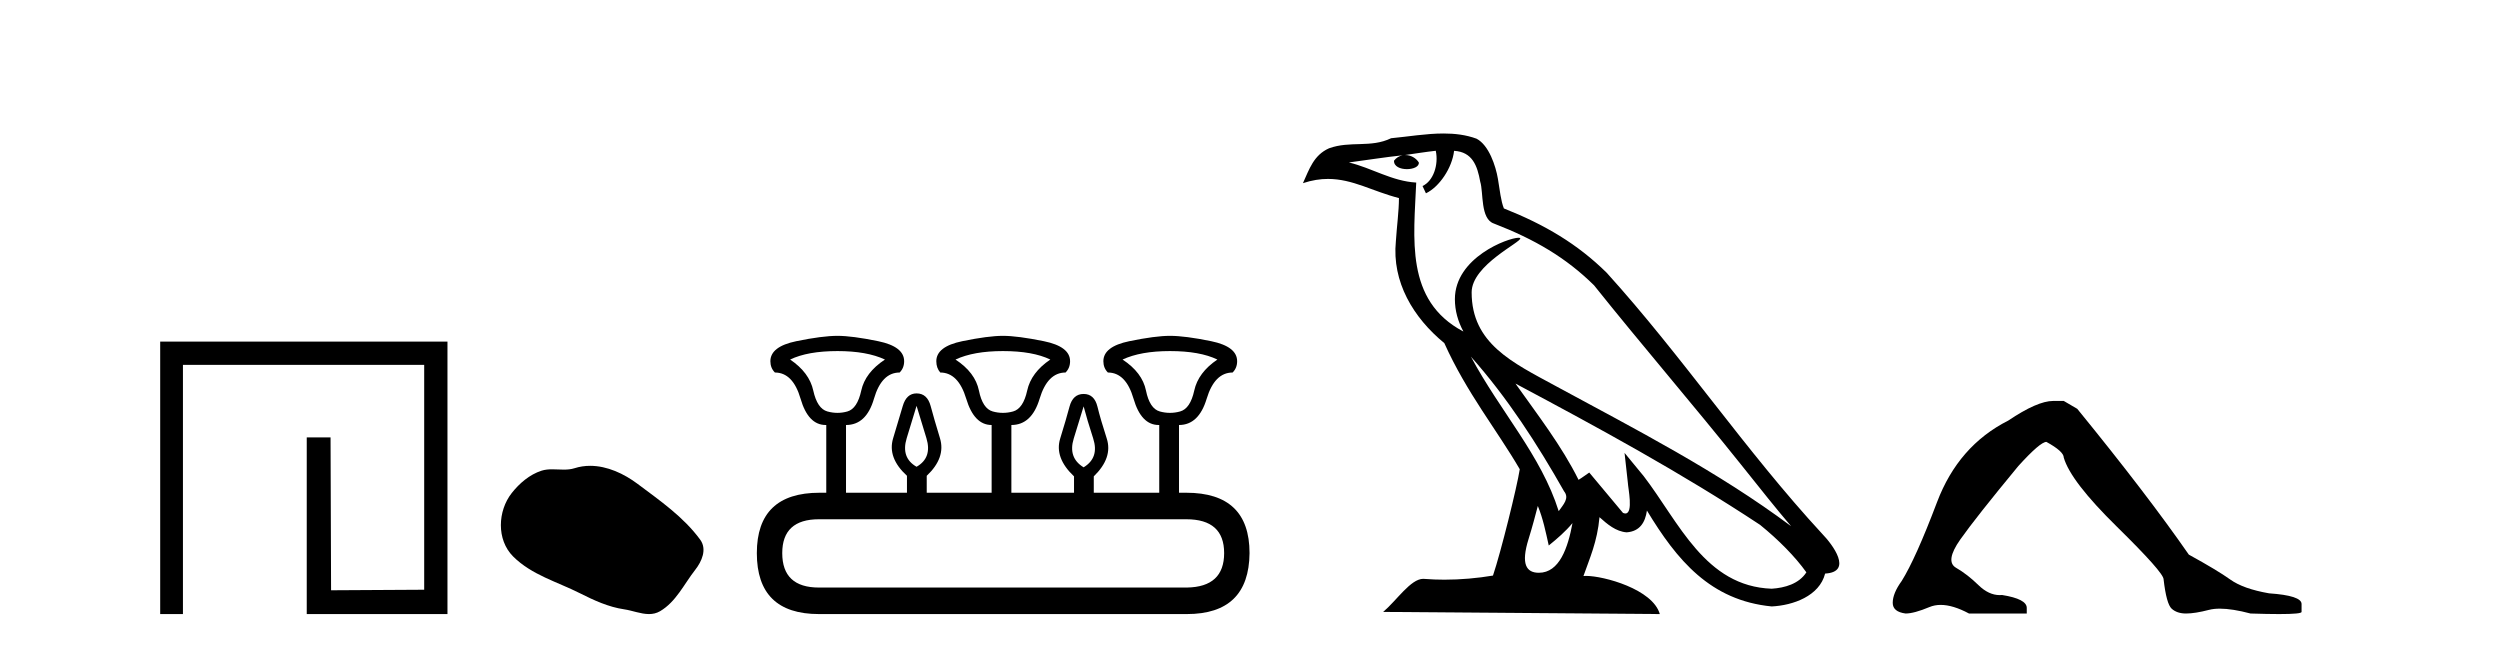 <?xml version='1.0' encoding='UTF-8' standalone='yes'?><svg xmlns='http://www.w3.org/2000/svg' xmlns:xlink='http://www.w3.org/1999/xlink' width='158.0' height='41.0' ><path d='M 10.124 21.59 L 10.124 38.809 L 11.562 38.809 L 11.562 23.061 L 26.809 23.061 L 26.809 37.271 L 20.924 37.305 L 20.891 27.642 L 19.386 27.642 L 19.386 38.809 L 28.28 38.809 L 28.28 21.59 Z' style='fill:#000000;stroke:none' /><path d='M 37.299 29.44 C 36.968 29.44 36.636 29.487 36.308 29.592 C 36.088 29.662 35.861 29.68 35.632 29.68 C 35.388 29.68 35.141 29.66 34.898 29.66 C 34.669 29.66 34.444 29.678 34.225 29.748 C 33.474 29.99 32.829 30.542 32.342 31.16 C 31.456 32.284 31.366 34.108 32.432 35.171 C 33.596 36.334 35.219 36.77 36.645 37.49 C 37.538 37.94 38.454 38.364 39.451 38.51 C 39.96 38.584 40.496 38.809 41.015 38.809 C 41.254 38.809 41.489 38.761 41.715 38.629 C 42.728 38.036 43.235 36.909 43.937 36.014 C 44.36 35.475 44.693 34.71 44.253 34.108 C 43.204 32.673 41.709 31.641 40.297 30.582 C 39.438 29.939 38.375 29.44 37.299 29.44 Z' style='fill:#000000;stroke:none' /><path d='M 52.933 22.188 Q 54.788 22.188 55.929 22.723 Q 54.681 23.543 54.431 24.684 Q 54.181 25.826 53.557 26.004 Q 53.245 26.093 52.929 26.093 Q 52.612 26.093 52.291 26.004 Q 51.649 25.826 51.399 24.684 Q 51.15 23.543 49.937 22.723 Q 51.043 22.188 52.933 22.188 ZM 63.384 22.188 Q 65.274 22.188 66.38 22.723 Q 65.167 23.543 64.918 24.684 Q 64.668 25.826 64.026 26.004 Q 63.705 26.093 63.384 26.093 Q 63.063 26.093 62.742 26.004 Q 62.1 25.826 61.868 24.684 Q 61.636 23.543 60.388 22.723 Q 61.529 22.188 63.384 22.188 ZM 73.942 22.188 Q 75.832 22.188 76.938 22.723 Q 75.725 23.543 75.476 24.684 Q 75.226 25.826 74.584 26.004 Q 74.263 26.093 73.942 26.093 Q 73.621 26.093 73.3 26.004 Q 72.658 25.826 72.426 24.684 Q 72.194 23.543 70.946 22.723 Q 72.087 22.188 73.942 22.188 ZM 57.927 25.648 Q 58.176 26.468 58.551 27.698 Q 58.925 28.929 57.927 29.5 Q 56.928 28.929 57.302 27.698 Q 57.677 26.468 57.927 25.648 ZM 68.485 25.683 Q 68.699 26.504 69.091 27.716 Q 69.483 28.929 68.485 29.535 Q 67.486 28.929 67.86 27.716 Q 68.235 26.504 68.485 25.683 ZM 74.976 32.817 Q 77.366 32.817 77.366 34.957 Q 77.366 37.097 75.012 37.133 L 51.756 37.133 Q 49.438 37.133 49.438 34.957 Q 49.438 32.817 51.756 32.817 ZM 52.933 21.225 Q 51.97 21.225 50.329 21.563 Q 48.688 21.902 48.688 22.83 Q 48.688 23.258 48.974 23.543 Q 50.115 23.543 50.597 25.202 Q 51.078 26.86 52.184 26.86 L 52.22 26.86 L 52.22 31.141 L 51.792 31.141 Q 47.832 31.141 47.832 34.957 Q 47.832 38.809 51.756 38.809 L 75.012 38.809 Q 78.936 38.809 78.971 34.957 Q 78.971 31.141 74.976 31.141 L 74.513 31.141 L 74.513 26.86 Q 75.761 26.86 76.261 25.202 Q 76.76 23.543 77.901 23.543 Q 78.187 23.258 78.187 22.83 Q 78.187 21.902 76.546 21.563 Q 74.905 21.225 73.942 21.225 Q 73.015 21.225 71.374 21.563 Q 69.733 21.902 69.733 22.83 Q 69.733 23.258 70.018 23.543 Q 71.16 23.543 71.641 25.202 Q 72.123 26.86 73.229 26.86 L 73.264 26.86 L 73.264 31.141 L 69.127 31.141 L 69.127 30.106 Q 70.339 28.929 69.947 27.716 Q 69.555 26.504 69.359 25.701 Q 69.162 24.898 68.485 24.898 Q 67.807 24.898 67.593 25.701 Q 67.379 26.504 67.004 27.716 Q 66.63 28.929 67.878 30.106 L 67.878 31.141 L 63.919 31.141 L 63.919 26.86 Q 65.203 26.86 65.703 25.202 Q 66.202 23.543 67.343 23.543 Q 67.629 23.258 67.629 22.83 Q 67.629 21.902 65.97 21.563 Q 64.311 21.225 63.384 21.225 Q 62.457 21.225 60.816 21.563 Q 59.175 21.902 59.175 22.83 Q 59.175 23.258 59.425 23.543 Q 60.566 23.543 61.066 25.202 Q 61.565 26.86 62.671 26.86 L 62.671 31.141 L 58.569 31.141 L 58.569 30.07 Q 59.781 28.929 59.407 27.698 Q 59.032 26.468 58.818 25.665 Q 58.604 24.863 57.927 24.863 Q 57.285 24.863 57.053 25.665 Q 56.821 26.468 56.446 27.698 Q 56.072 28.929 57.32 30.07 L 57.32 31.141 L 53.468 31.141 L 53.468 26.86 Q 54.752 26.86 55.234 25.202 Q 55.715 23.543 56.857 23.543 Q 57.142 23.258 57.142 22.83 Q 57.142 21.902 55.501 21.563 Q 53.86 21.225 52.933 21.225 Z' style='fill:#000000;stroke:none' /><path d='M 92.961 22.54 L 92.961 22.54 C 95.256 25.118 97.155 28.06 98.848 31.048 C 99.204 31.486 98.804 31.888 98.51 32.305 C 97.394 28.763 94.827 26.03 92.961 22.54 ZM 90.741 9.529 C 90.932 10.422 90.58 11.451 89.903 11.755 L 90.119 12.217 C 90.965 11.815 91.777 10.612 91.898 9.532 C 93.053 9.601 93.368 10.47 93.549 11.479 C 93.766 12.168 93.546 13.841 94.42 14.13 C 97 15.129 98.972 16.285 100.743 18.031 C 103.797 21.852 106.99 25.552 110.045 29.376 C 111.232 30.865 112.317 32.228 113.199 33.257 C 108.559 29.789 103.376 27.136 98.29 24.38 C 95.587 22.911 93.008 21.71 93.008 18.477 C 93.008 16.738 96.213 15.281 96.08 15.055 C 96.069 15.035 96.032 15.026 95.974 15.026 C 95.316 15.026 91.949 16.274 91.949 18.907 C 91.949 19.637 92.144 20.313 92.483 20.944 C 92.478 20.944 92.473 20.943 92.468 20.943 C 88.775 18.986 89.362 15.028 89.505 11.538 C 87.97 11.453 86.706 10.616 85.249 10.267 C 86.379 10.121 87.506 9.933 88.639 9.816 L 88.639 9.816 C 88.426 9.858 88.232 9.982 88.102 10.154 C 88.084 10.526 88.505 10.69 88.915 10.69 C 89.315 10.69 89.706 10.534 89.668 10.264 C 89.487 9.982 89.157 9.799 88.819 9.799 C 88.809 9.799 88.8 9.799 88.79 9.799 C 89.353 9.719 90.104 9.599 90.741 9.529 ZM 97.191 31.976 C 97.522 32.78 97.693 33.632 97.881 34.476 C 98.418 34.04 98.94 33.593 99.381 33.06 L 99.381 33.06 C 99.094 34.623 98.557 36.199 97.256 36.199 C 96.468 36.199 96.103 35.667 96.609 34.054 C 96.846 33.293 97.036 32.566 97.191 31.976 ZM 95.777 24.242 L 95.777 24.242 C 101.043 27.047 106.257 29.879 111.237 33.171 C 112.41 34.122 113.455 35.181 114.163 36.172 C 113.694 36.901 112.8 37.152 111.974 37.207 C 107.759 37.06 106.109 32.996 103.882 30.093 L 102.671 28.622 L 102.88 30.507 C 102.894 30.846 103.242 32.452 102.724 32.452 C 102.68 32.452 102.629 32.44 102.572 32.415 L 100.441 29.865 C 100.213 30.015 99.999 30.186 99.764 30.325 C 98.707 28.187 97.16 26.196 95.777 24.242 ZM 91.233 8.437 C 90.126 8.437 88.992 8.636 87.917 8.736 C 86.635 9.361 85.336 8.884 83.992 9.373 C 83.02 9.809 82.748 10.693 82.346 11.576 C 82.918 11.386 83.439 11.308 83.93 11.308 C 85.497 11.308 86.758 12.097 88.414 12.518 C 88.411 13.349 88.281 14.292 88.219 15.242 C 87.962 17.816 89.319 20.076 91.281 21.685 C 92.686 24.814 94.63 27.214 96.049 29.655 C 95.88 30.752 94.859 34.89 94.356 36.376 C 93.37 36.542 92.318 36.636 91.284 36.636 C 90.866 36.636 90.452 36.62 90.045 36.588 C 90.014 36.584 89.983 36.582 89.951 36.582 C 89.153 36.582 88.276 37.945 87.416 38.673 L 104.9 38.809 C 104.454 37.233 101.347 36.397 100.243 36.397 C 100.18 36.397 100.123 36.399 100.074 36.405 C 100.463 35.29 100.949 34.243 101.088 32.686 C 101.576 33.123 102.123 33.595 102.806 33.644 C 103.641 33.582 103.98 33.011 104.086 32.267 C 105.978 35.396 108.093 37.951 111.974 38.327 C 113.315 38.261 114.986 37.675 115.348 36.25 C 117.127 36.149 115.822 34.416 115.162 33.737 C 110.322 28.498 106.326 22.517 101.543 17.238 C 99.701 15.421 97.622 14.192 95.046 13.173 C 94.854 12.702 94.791 12.032 94.667 11.295 C 94.53 10.491 94.101 9.174 93.317 8.765 C 92.649 8.519 91.946 8.437 91.233 8.437 Z' style='fill:#000000;stroke:none' /><path d='M 129.757 25.34 Q 128.764 25.34 126.921 26.581 Q 123.767 28.176 122.42 31.738 Q 121.073 35.3 120.187 36.718 Q 119.62 37.498 119.62 38.1 Q 119.62 38.668 120.435 38.774 Q 120.967 38.774 121.941 38.366 Q 122.266 38.23 122.652 38.23 Q 123.424 38.23 124.44 38.774 L 128.091 38.774 L 128.091 38.419 Q 128.091 37.852 126.531 37.604 Q 126.459 37.611 126.387 37.611 Q 125.686 37.611 125.043 36.984 Q 124.334 36.293 123.625 35.885 Q 122.916 35.478 123.891 34.095 Q 124.865 32.713 127.559 29.452 Q 128.942 27.928 129.332 27.928 Q 130.43 28.53 130.43 28.92 Q 130.856 30.409 133.798 33.298 Q 136.739 36.186 136.739 36.612 Q 136.917 38.171 137.253 38.473 Q 137.59 38.774 138.157 38.774 Q 138.724 38.774 139.61 38.543 Q 139.906 38.467 140.296 38.467 Q 141.075 38.467 142.233 38.774 Q 143.32 38.809 144.041 38.809 Q 145.482 38.809 145.459 38.668 L 145.459 38.207 L 145.459 38.171 Q 145.459 37.64 143.403 37.498 Q 141.773 37.214 140.957 36.629 Q 140.142 36.045 138.334 35.052 Q 135.676 31.224 131.281 25.837 L 130.43 25.34 Z' style='fill:#000000;stroke:none' /></svg>
